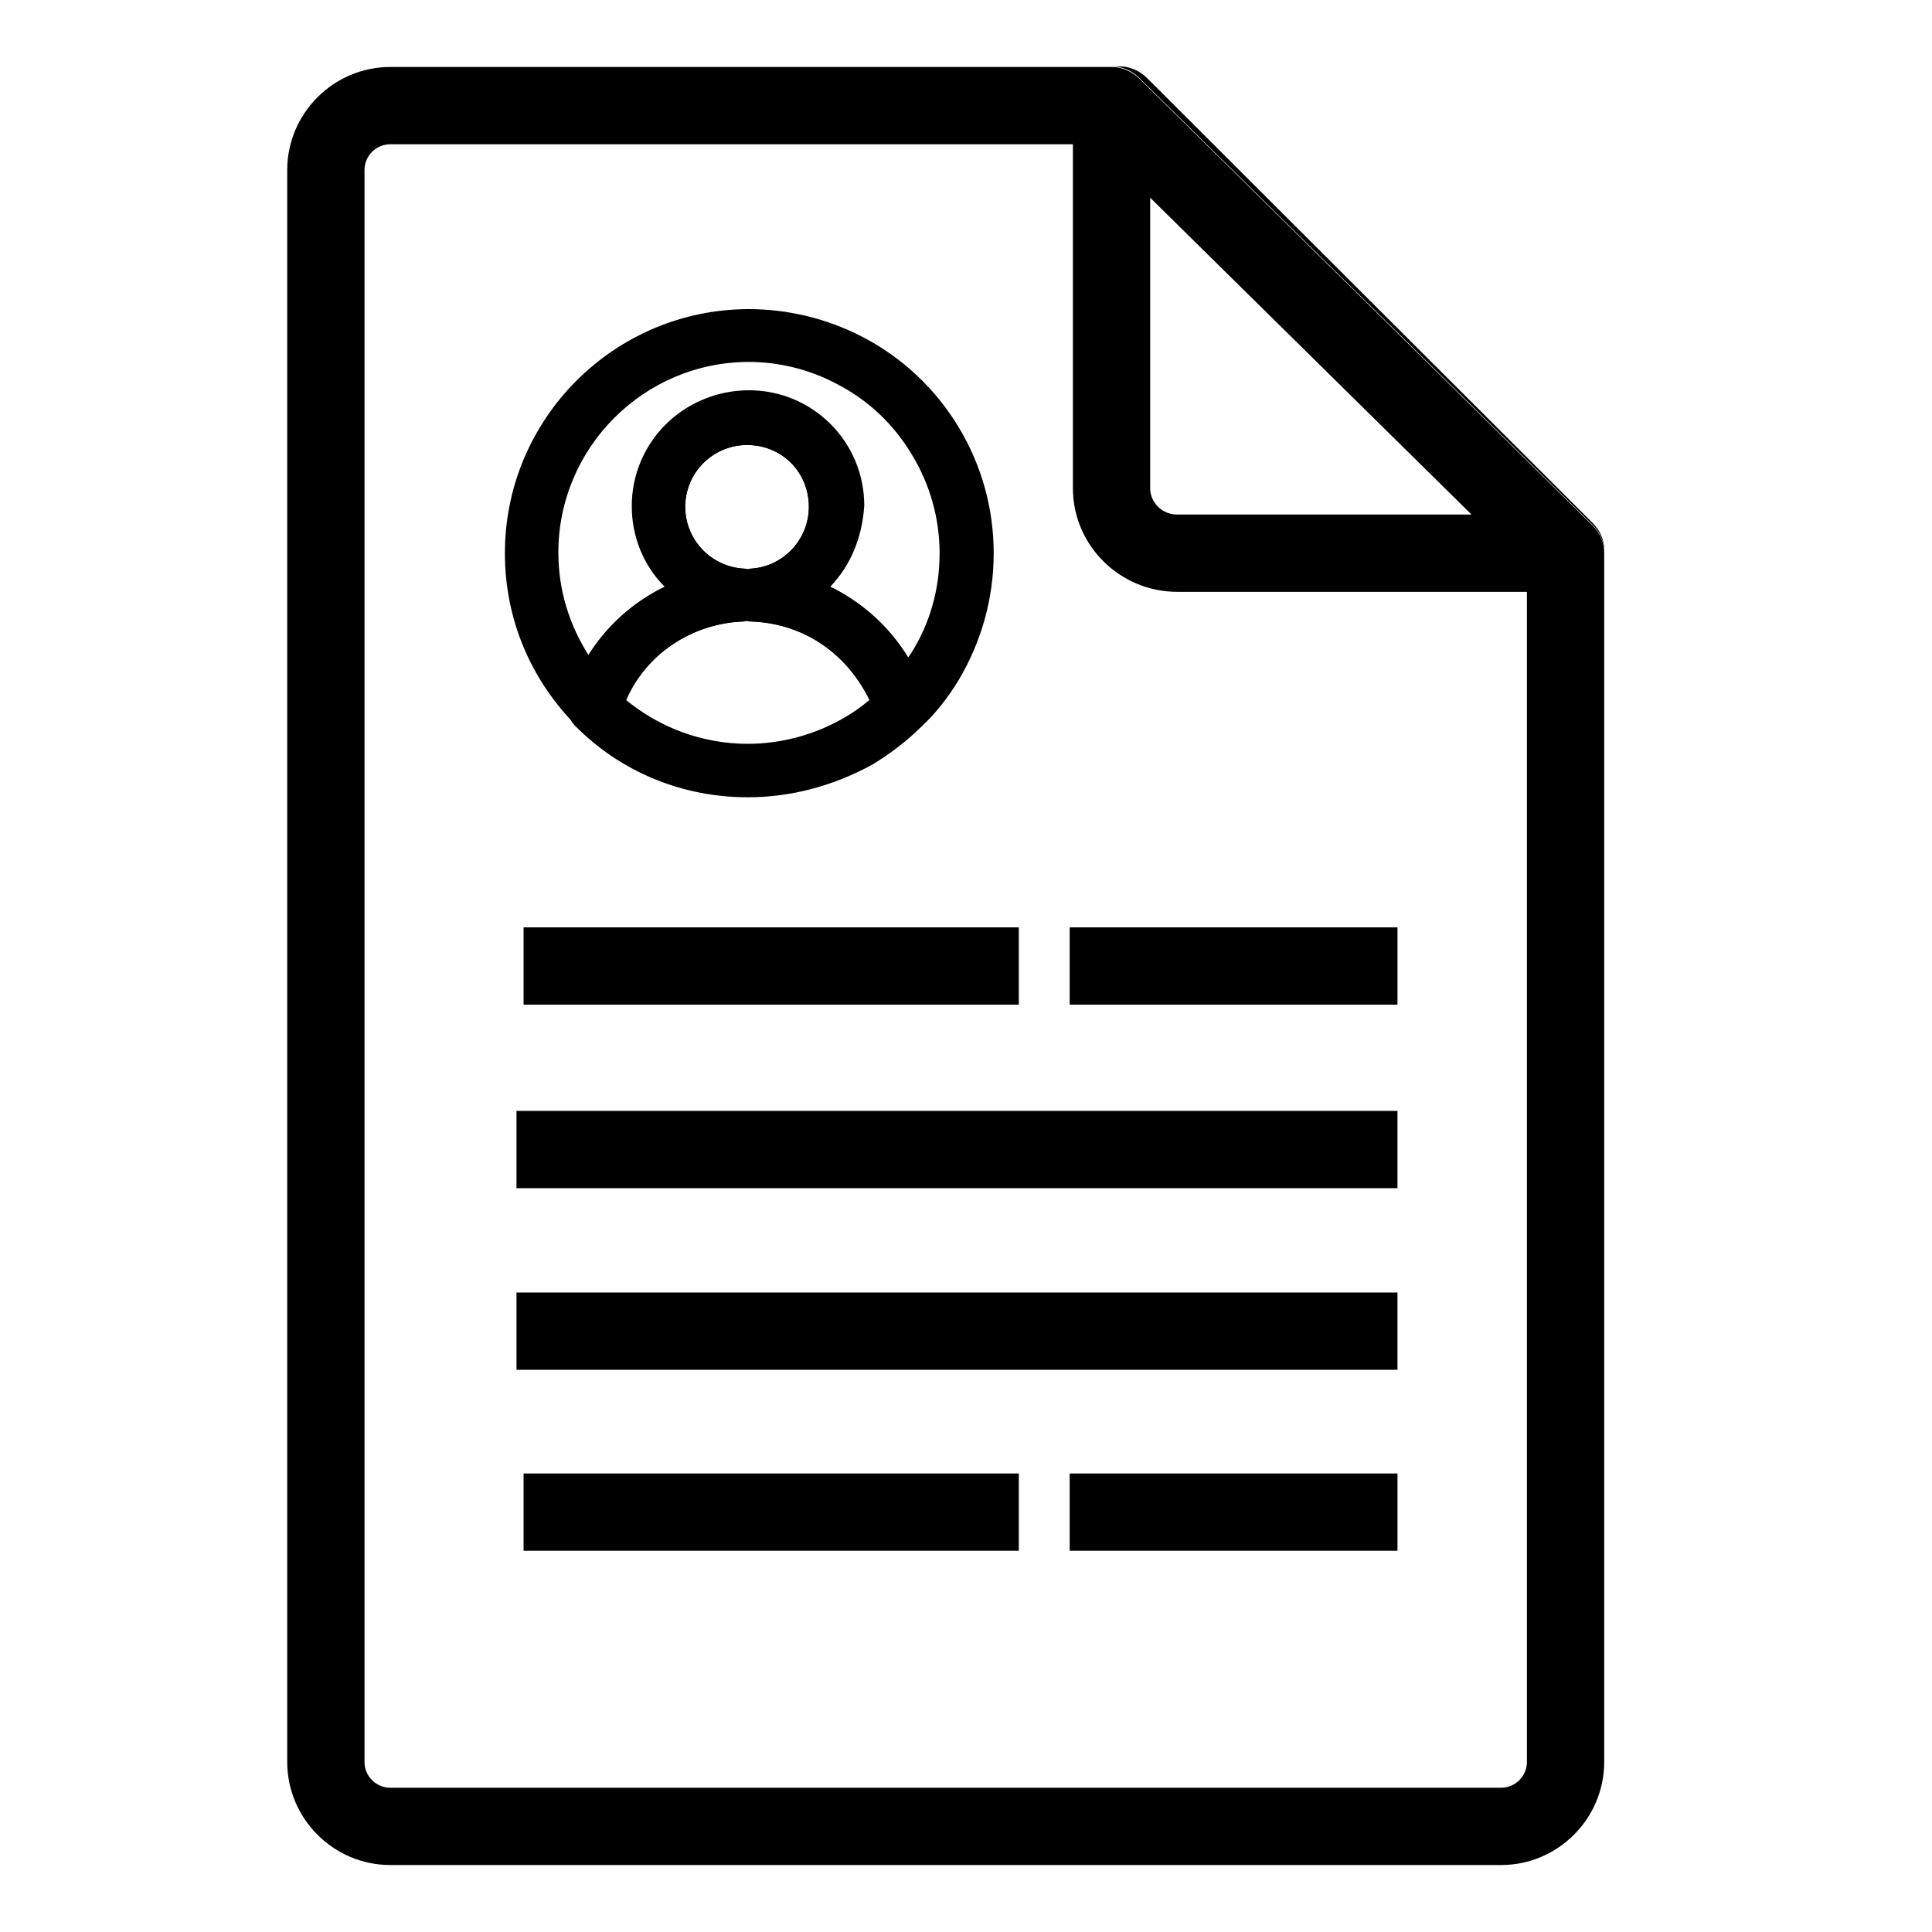 <?xml version="1.0" encoding="utf-8"?>
<!-- Generator: Adobe Illustrator 24.2.1, SVG Export Plug-In . SVG Version: 6.00 Build 0)  -->
<svg version="1.1" id="Ebene_1" xmlns="http://www.w3.org/2000/svg" xmlns:xlink="http://www.w3.org/1999/xlink" x="0px" y="0px"
	 viewBox="0 0 300 300" style="enable-background:new 0 0 300 300;" xml:space="preserve">
<style type="text/css">
	.st0{display:none;}
	.st1{display:inline;opacity:0.5;}
	.st2{fill:#FFFFFF;}
	.st3{display:inline;fill:none;stroke:#000000;stroke-width:12;stroke-linecap:round;stroke-linejoin:round;stroke-miterlimit:10;}
	.st4{display:inline;fill:none;stroke:#000000;stroke-width:12;stroke-linecap:square;stroke-linejoin:round;stroke-miterlimit:10;}
	.st5{display:inline;}
	.st6{fill:none;stroke:#000000;stroke-width:12;stroke-linecap:round;stroke-linejoin:round;stroke-miterlimit:10;}
	.st7{fill:none;stroke:#000000;stroke-width:12;stroke-linecap:square;stroke-linejoin:round;stroke-miterlimit:10;}
	.st8{display:inline;stroke:#000000;stroke-width:2;stroke-miterlimit:10;}
	.st9{display:inline;fill:none;stroke:#000000;stroke-width:8;stroke-linecap:round;stroke-linejoin:round;stroke-miterlimit:10;}
	.st10{stroke:#000000;stroke-width:0.75;stroke-miterlimit:10;}
	.st11{fill-rule:evenodd;clip-rule:evenodd;stroke:#000000;stroke-width:0.75;stroke-miterlimit:10;}
	.st12{display:inline;fill:none;stroke:#000000;stroke-width:12;stroke-miterlimit:10;}
	.st13{display:inline;fill:none;stroke:#000000;stroke-width:8;stroke-miterlimit:10;}
	.st14{display:inline;fill:none;stroke:#000000;stroke-width:10;stroke-linecap:round;stroke-linejoin:round;stroke-miterlimit:10;}
</style>
<g id="Ebene_1_1_" class="st0">
	<g id="Ebene_4" class="st1">
		<path d="M279.2,284.2c-83.1,0-166.2,0-249.1,0l-0.3-0.3c-10.5-3.1-15-9.4-15-20.1c0-44.8,0-89.4,0-134.2
			c0-11.9,7.9-19.6,19.6-19.6c13.9,0,27.8,0,41.7,0c0.9,0,2,0,3.1,0c0-1.4,0-2.3,0-3.4c0-27.8,0-55.3,0-83.1c0-6.8,2.8-9.6,9.6-9.6
			c44.3,0,88.2,0,132.5,0c4.5,0,7.9,1.4,11.1,4.5c15.9,15.9,31.8,31.8,47.4,47.7c2,2,3.4,4.3,5.4,6.5c0,68.6,0,137.3,0,205.9
			C283.8,281.1,281.8,283,279.2,284.2z M146.7,268.3c40.8,0,81.7,0,122.3,0c0-61.8,0-123.7,0-185.5c-1.1,0-2,0-3.1,0
			c-13.3,0-26.9,0-40.3,0c-6.2,0-9.4-3.1-9.4-9.1c0-13.6,0-27.2,0-40.6c0-0.9,0-2,0-2.8c-40.6,0-80.8,0-121.1,0c0,26.7,0,53.3,0,80
			c1.1,0,2,0,2.8,0c9.4,0,19,0,28.4,0c12.8,0,20.4,7.4,20.4,20.4c0,36.3,0,72.9,0,109.2C146.7,249,146.7,258.6,146.7,268.3z
			 M30.4,162.8c0,0.9,0,1.7,0,2.3c0,32.9,0,65.5,0,98.4c0,4.3,0.6,4.8,4.5,4.8c30.4,0,61,0,91.3,0c3.7,0,4.3-0.6,4.3-4.3
			c0-32.9,0-65.8,0-98.7c0-0.9,0-1.7,0-2.6C97.1,162.8,64.2,162.8,30.4,162.8z M30.4,146.9c33.5,0,66.9,0,100.1,0
			c0-5.4,0-10.8,0-16.2c0-4.3-0.6-4.8-4.5-4.8c-29.5,0-59.3,0-88.8,0c-1.4,0-2.6,0-4,0c-1.7,0-2.8,1.1-2.8,2.8
			C30.4,134.7,30.4,140.6,30.4,146.9z M232.1,66.6c8.5,0,16.7,0,24.7,0c-7.9-8.5-15.9-17-23.8-25.5c-0.3,0.3-0.6,0.6-0.9,0.9
			c0,7.7,0,15.3,0,23C232.1,65.2,232.1,65.7,232.1,66.6z"/>
		<path class="st2" d="M279.2,284.2c2.6-1.1,4.5-3.1,5.7-5.7c0,2,0,4,0,5.7C282.9,284.2,281.2,284.2,279.2,284.2z"/>
		<path d="M150.1,61.5c-10.2,0-20.1,0-30.4,0c-5.4,0-9.1-3.1-9.1-7.9s3.7-7.9,8.8-7.9c20.4,0,40.8,0,61.6,0c5.4,0,8.8,3.4,8.8,7.9
			s-3.7,7.9-8.8,7.9C170.9,61.5,160.4,61.5,150.1,61.5z"/>
		<path d="M150.4,77.4c10.2,0,20.4,0,30.6,0c5.4,0,9.1,3.1,9.1,7.9s-3.7,7.9-9.1,7.9c-20.4,0-40.8,0-61.6,0
			c-6.2,0-10.5-5.7-7.9-11.1c1.4-3.4,4.3-4.8,7.7-4.8C129.7,77.4,139.9,77.4,150.4,77.4z"/>
		<path d="M88.6,184c0,4.3-3.7,7.9-7.9,7.9c-4.3,0-7.9-3.7-7.9-8.2c0-4.3,3.7-7.9,7.9-7.7C85.2,176.1,88.6,179.8,88.6,184z"/>
		<path d="M48.9,207.6c4.3,0,7.9,3.4,7.9,7.9c0,4.3-3.7,7.9-7.9,7.9s-7.9-3.7-7.9-7.9C41.2,211.3,44.6,207.6,48.9,207.6z"/>
		<path d="M112.4,252.7c-4.3,0-7.9-3.7-7.9-7.9s3.7-7.9,7.9-7.9c4.3,0,7.9,3.7,7.7,7.9C120.1,249,116.7,252.7,112.4,252.7z"/>
		<path d="M48.9,176.1c4.3,0,7.9,3.4,7.9,7.9c0,4.3-3.7,7.9-7.9,7.9S41,188.2,41,184C41.2,179.5,44.6,176.1,48.9,176.1z"/>
		<path d="M112.4,176.1c4.3,0,7.9,3.7,7.9,7.9c0,4.5-3.7,7.9-8.2,7.9c-4.3,0-7.7-3.7-7.7-7.9C104.5,179.5,108.2,176.1,112.4,176.1z"
			/>
		<path d="M88.6,215.5c0,4.5-3.7,7.9-8.2,7.9c-4.3,0-7.7-3.7-7.7-7.9s3.7-7.9,7.9-7.7C85.2,207.9,88.6,211.3,88.6,215.5z"/>
		<path d="M120.4,215.5c0,4.3-3.7,7.9-7.9,7.9c-4.3,0-7.9-3.7-7.9-7.9s3.7-7.9,7.9-7.7C116.7,207.9,120.4,211.3,120.4,215.5z"/>
		<path d="M48.9,236.8c4.3,0,7.9,3.4,7.9,7.9c0,4.3-3.7,7.9-7.9,7.9s-7.9-3.7-7.9-7.9C41.2,240.2,44.6,236.8,48.9,236.8z"/>
		<path d="M88.6,244.7c0,4.3-3.7,7.7-7.9,7.7c-4.3,0-7.9-4-7.7-8.2s4-7.7,8.2-7.7C85.2,236.8,88.6,240.5,88.6,244.7z"/>
		<path class="st2" d="M204.6,140.1c0,7.9,0,15,0,22.7c-4-2-6.8-4.5-6.8-9.1C197.5,148,199.5,143.8,204.6,140.1z"/>
		<g>
			<path d="M221.6,151.7c-7.7,0-13.9,1.7-19.3,5.4c-3.1,2.3-6,5.4-8.2,9.4c-2.6,4.3-4,7.9-4.5,11.6h46.2l-1.7,9.1h-45.4
				c0,0.9,0,2,0,2.8c0,3.4,0,5.7,0,6.2h43.7l-2,9.1h-40.3c2,10.5,6.5,17.9,13.6,22.1c5.1,3.1,10.8,4.8,17,4.8c8.5,0,15-2.3,19.9-6.5
				v13.9c-5.7,2.6-11.9,4-18.7,4c-20.4,0-34.3-8.5-41.4-25.5c-1.4-3.4-2.8-7.7-3.7-12.5h-10.5l2-9.1h6.8c0-2-0.3-4-0.3-6.2
				c0-0.9,0-1.7,0-2.8H166l2-9.1h7.9c2.8-14.8,10.2-25.2,21.8-31.8c7.4-4,15.3-6,24.1-6c8.5,0,15.6,1.7,21.3,5.4l-2.8,12.8
				C235,154,228.7,151.7,221.6,151.7z"/>
		</g>
	</g>
</g>
<g id="Abrechnung" class="st0">
	<path class="st3" d="M246.2,85.5v188.1c0,5.5-4.5,10-10,10H63.8c-5.5,0-10-4.5-10-10V26.4c0-5.5,4.5-10,10-10h113.3L246.2,85.5z"/>
	<path class="st3" d="M175.7,75.8V16.4l70.5,69.5h-60.3C180.3,85.9,175.7,81.4,175.7,75.8z"/>
	<line class="st4" x1="211" y1="178.5" x2="86.2" y2="178.5"/>
	<line class="st4" x1="211" y1="150" x2="172.1" y2="150"/>
	<line class="st4" x1="152.2" y1="150" x2="87.3" y2="150"/>
	<line class="st4" x1="211" y1="234.8" x2="172.1" y2="234.8"/>
	<line class="st4" x1="152.2" y1="234.8" x2="87.3" y2="234.8"/>
	<line class="st4" x1="211" y1="206.7" x2="86.2" y2="206.7"/>
	<g class="st5">
		<path d="M126.4,105.4l8.9,8.3c-2.9,3.5-6.4,6.2-10.7,8c-4.2,1.8-9,2.8-14.2,2.8c-5,0-9.7-0.9-13.9-2.7c-4.3-1.8-7.9-4.3-10.9-7.6
			c-3-3.3-5.2-7.1-6.5-11.4h-9.8v-7.2h8.5c-0.1-0.5-0.1-1.3-0.1-2.3s0-1.8,0.1-2.3h-8.5v-7.2h9.8c1.3-4.3,3.5-8.1,6.5-11.4
			s6.6-5.8,10.9-7.6c4.3-1.8,8.9-2.7,13.9-2.7c5.2,0,10,0.9,14.2,2.8c4.2,1.8,7.8,4.5,10.7,7.9l-8.9,8.3c-4.2-4.7-9.3-7.1-15.3-7.1
			c-3.8,0-7.2,0.9-10.2,2.6s-5.3,4.1-6.9,7.2h21.8V91h-24c-0.1,0.5-0.1,1.3-0.1,2.3s0,1.8,0.1,2.3h24v7.2H94
			c1.6,3.1,3.9,5.4,6.9,7.2c3,1.7,6.4,2.6,10.2,2.6C117.2,112.6,122.2,110.2,126.4,105.4z"/>
	</g>
</g>
<g id="Suche" class="st0">
	<g class="st5">
		<path class="st6" d="M243.1,85.5v110l-19.2-18.2l-26.1-24.7c-2.7,4.4-5.9,8.5-9.6,12.1c-3.9,3.8-8.2,7.2-12.9,9.9l67.9,64.2v34.7
			c0,5.5-4.5,10-10,10H60.6c-5.5,0-10-4.5-10-10V26.4c0-5.5,4.5-10,10-10h113.3L243.1,85.5z"/>
		<path class="st6" d="M172.6,75.8V16.4l70.5,69.5h-60.3C177.2,85.9,172.6,81.4,172.6,75.8z"/>
		<line class="st7" x1="207.8" y1="211.5" x2="83" y2="211.5"/>
		<line class="st7" x1="207.8" y1="255.8" x2="169" y2="255.8"/>
		<line class="st7" x1="149" y1="255.8" x2="84.1" y2="255.8"/>
		<line class="st7" x1="207.8" y1="233.7" x2="83" y2="233.7"/>
		<g>
			<path class="st7" d="M207.3,119c0,12.4-3.5,23.9-9.5,33.7c-2.7,4.4-5.9,8.5-9.6,12.1c-0.7-2.4-1.6-4.6-2.7-6.8
				c-2.3-4.7-5.4-9-9.1-12.7c-8.3-8.3-19.7-13.6-32.2-13.9c13.8-0.7,24.8-12.2,24.8-26.1c0-14.4-11.7-26.1-26.2-26.1
				c-14.4,0-26.1,11.7-26.1,26.1c0,14,11,25.4,24.8,26.1c-20.7,0.6-38,14.4-44,33.2C85.7,153,78.4,136.8,78.4,119
				c0-35.6,28.8-64.4,64.4-64.4c10.7,0,20.9,2.6,29.7,7.3c10.5,5.5,19.4,13.8,25.5,24C203.9,95.5,207.3,106.9,207.3,119z"/>
			<path class="st7" d="M188.1,164.8c-3.9,3.8-8.2,7.2-12.9,9.9c-9.5,5.5-20.6,8.7-32.4,8.7c-17.8,0-33.8-7.2-45.5-18.8
				c5.9-18.9,23.3-32.6,44-33.2c-13.8-0.7-24.8-12.2-24.8-26.1c0-14.4,11.7-26.1,26.1-26.1c14.5,0,26.2,11.7,26.2,26.1
				c0,14-11,25.4-24.8,26.1c12.6,0.3,23.9,5.6,32.2,13.9c3.7,3.7,6.8,7.9,9.1,12.7C186.5,160.2,187.4,162.5,188.1,164.8z"/>
			<path class="st7" d="M275.1,247.5c-3.1,3.3-7.3,4.9-11.5,4.9c-3.9,0-7.8-1.4-10.8-4.3l-9.7-9.2l-67.9-64.2
				c4.7-2.8,9.1-6.1,12.9-9.9c3.7-3.6,6.9-7.7,9.6-12.1l26.1,24.7l19.2,18.2l31.4,29.7C280.8,231.2,281,241.1,275.1,247.5z"/>
			<line class="st7" x1="223.9" y1="177.4" x2="203" y2="198.3"/>
		</g>
	</g>
</g>
<g id="An-Abmeldung">
	<g>
		<path d="M247.3,81.2l-69.2-69.1c-1.1-1.1-2.7-1.8-4.2-1.8h-1.3c1.5,0,3.1,0.6,4.2,1.7l70.5,69.5c1.2,1.2,1.8,2.7,1.8,4.3v-0.4
			C249.1,83.9,248.5,82.4,247.3,81.2z"/>
	</g>
	<g>
		<path d="M247.3,81.6l-70.5-69.5c-1.2-1.1-2.7-1.7-4.2-1.7h-112c-8.8,0-16,7.2-16,16v247.2c0,8.8,7.2,16,16,16h172.5
			c8.8,0,16-7.2,16-16V85.9C249.1,84.3,248.5,82.8,247.3,81.6z M228.5,79.9h-45.7c-2.3,0-4.2-1.8-4.2-4.1V30.7L228.5,79.9z
			 M237.1,273.6c0,2.2-1.8,4-4,4H60.6c-2.2,0-4-1.8-4-4V26.4c0-2.2,1.8-4,4-4h106v53.4c0,8.9,7.3,16.1,16.2,16.1h54.3V273.6z"/>
	</g>
	<g>
		<g>
			<path d="M139.9,113c-0.3,0-0.5,0-0.8-0.1c-1.1-0.3-1.9-1.1-2.2-2.1c-0.3-1.1-0.8-2.1-1.3-3.1c-1.1-2.1-2.5-4.1-4.2-5.8
				c-4-4-9.2-6.2-14.8-6.4c-0.2,0-0.4,0-0.6-0.1c-0.2,0-0.4,0.1-0.6,0.1c-9.3,0.3-17.4,6.4-20.1,15.2c-0.3,1-1.2,1.8-2.2,2.1
				c-1.1,0.3-2.2-0.1-3-0.8c-7-7-10.9-16.3-10.9-26.1c0-20.4,16.6-36.9,36.9-36.9c5.9,0,11.8,1.4,17.1,4.2c6,3.1,11.1,7.9,14.6,13.7
				c3.4,5.7,5.3,12.3,5.3,19c0,6.8-1.9,13.5-5.4,19.3c-1.5,2.5-3.4,4.9-5.5,6.9C141.5,112.7,140.7,113,139.9,113z M127.1,91.4
				c3.3,1.4,6.3,3.4,8.9,6c1.9,1.9,3.6,4.2,4.9,6.6c0.5-0.7,1-1.4,1.4-2.1c3-4.8,4.5-10.3,4.5-16c0-5.6-1.5-11-4.4-15.8
				c-2.9-4.9-7.1-8.8-12.1-11.4c-4.3-2.3-9.2-3.5-14.1-3.5c-16.9,0-30.6,13.7-30.6,30.6c0,6.6,2.1,12.8,5.9,18
				c3-5.6,7.9-10,13.7-12.5c-3.6-3.1-5.9-7.7-5.9-12.8c0-9.3,7.6-16.9,16.9-16.9s16.9,7.6,16.9,16.9
				C132.9,83.8,130.7,88.3,127.1,91.4z M116,68.1c-5.8,0-10.6,4.7-10.6,10.6c0,5.6,4.4,10.3,10,10.6c0.2,0,0.4,0,0.6,0.1
				c0.2,0,0.4-0.1,0.6-0.1c5.6-0.3,10-4.9,10-10.6C126.6,72.8,121.9,68.1,116,68.1z"/>
			<path d="M139.9,114c-0.3,0-0.7,0-1.1-0.2c-1.4-0.4-2.4-1.4-2.8-2.8c-0.3-1-0.7-2-1.2-2.9c-1.1-2.1-2.5-4-4-5.5
				c-3.8-3.8-8.7-5.9-14.1-6.1c-0.2,0-0.4,0-0.7-0.1c-0.2,0-0.3,0.1-0.5,0.1c-8.9,0.3-16.6,6.1-19.1,14.5c-0.4,1.3-1.5,2.4-2.9,2.8
				c-1.3,0.4-2.8,0-3.9-1c-7.3-7.3-11.2-16.8-11.2-26.9c0-20.9,17-37.9,37.9-37.9c6.1,0,12.2,1.5,17.6,4.3c6.2,3.2,11.4,8.1,15,14.1
				c3.6,6,5.4,12.7,5.4,19.5c0,7-1.9,13.8-5.5,19.8c-1.6,2.6-3.5,5.1-5.7,7.1C142,113.6,141,114,139.9,114z M116.6,94.5
				c6,0.2,11.3,2.5,15.5,6.7c1.7,1.7,3.2,3.7,4.4,6c0.5,1,1.1,2.1,1.4,3.3c0.2,0.7,0.8,1.2,1.5,1.4c0.2,0.1,0.3,0.1,0.5,0.1
				c0.6,0,1.1-0.2,1.6-0.7c2-1.9,3.8-4.2,5.3-6.7c3.4-5.7,5.3-12.2,5.3-18.8c0-6.4-1.8-12.8-5.2-18.5c-3.4-5.7-8.3-10.3-14.2-13.3
				c-5.1-2.7-10.8-4.1-16.6-4.1c-19.8,0-35.9,16.1-35.9,35.9c0,9.5,3.8,18.6,10.6,25.4c0.3,0.2,1.1,0.8,2,0.5
				c0.7-0.2,1.3-0.8,1.5-1.4c2.8-9.2,11.3-15.6,21-15.9c0.2-0.1,0.4-0.1,0.6-0.1h0.2l0.2,0.1C116.5,94.5,116.5,94.5,116.6,94.5z
				 M140.8,105.9l-0.8-1.4c-1.3-2.3-2.9-4.5-4.7-6.4c-2.5-2.5-5.4-4.4-8.6-5.8l-1.5-0.6l1.2-1c3.5-3,5.5-7.3,5.7-12.2
				c0-8.7-7.1-15.9-15.9-15.9c-8.8,0-15.9,7.1-15.9,15.9c0,4.6,2,9,5.6,12l1.2,1l-1.5,0.6c-5.7,2.4-10.4,6.7-13.2,12.1l-0.8,1.4
				l-0.9-1.3c-4-5.5-6.1-11.9-6.1-18.6c0-17.4,14.2-31.6,31.6-31.6c5.1,0,10.1,1.3,14.6,3.6c5.2,2.7,9.5,6.8,12.5,11.8
				c3,4.9,4.5,10.6,4.5,16.3c0,5.9-1.6,11.7-4.7,16.5c-0.4,0.7-0.9,1.4-1.4,2.1L140.8,105.9z M128.9,91.1c2.9,1.4,5.5,3.3,7.8,5.6
				c1.6,1.6,3.1,3.5,4.3,5.4c0.2-0.2,0.3-0.5,0.5-0.7c2.9-4.6,4.4-9.9,4.4-15.5c0-5.4-1.5-10.7-4.3-15.3c-2.8-4.7-6.8-8.5-11.7-11
				c-4.1-2.2-8.9-3.4-13.6-3.4c-16.3,0-29.6,13.3-29.6,29.6c0,5.8,1.7,11.3,4.8,16.1c2.9-4.7,7-8.5,12-10.9
				c-3.3-3.3-5.1-7.8-5.1-12.5c0-9.9,8-17.9,17.9-17.9s17.9,8,17.9,17.9C133.9,83.4,132.1,87.8,128.9,91.1z M116,90.4h-0.2l-0.2-0.1
				c0,0-0.1,0-0.2,0c-6.2-0.3-11-5.4-11-11.6c0-6.4,5.2-11.6,11.6-11.6c6.5,0,11.6,5.1,11.6,11.6c0,6.2-4.8,11.3-10.9,11.6l-0.1,0
				C116.4,90.4,116.2,90.4,116,90.4z M115.5,88.3c0.1,0,0.4,0,0.6,0.1c0.2,0,0.3-0.1,0.5-0.1c5-0.3,9-4.5,9-9.6
				c0-5.4-4.2-9.6-9.6-9.6c-5.3,0-9.6,4.3-9.6,9.6C106.4,83.8,110.4,88,115.5,88.3C115.5,88.3,115.5,88.3,115.5,88.3z"/>
		</g>
	</g>
	<g>
		<g>
			<path d="M116.1,122.8c-9.8,0-19.1-3.8-26.1-10.8c-0.8-0.8-1.1-2.1-0.8-3.2c2.5-8,8.4-14.2,15.8-17.4c-3.6-3.1-5.9-7.7-5.9-12.8
				c0-9.3,7.6-16.9,16.9-16.9s16.9,7.6,16.9,16.9c0,5.1-2.3,9.7-5.8,12.8c3.3,1.4,6.3,3.4,8.9,6c2.2,2.2,4,4.7,5.4,7.5
				c0.6,1.3,1.2,2.6,1.6,4c0.4,1.1,0,2.3-0.8,3.2c-2.2,2.2-4.7,4.1-7.4,5.7C129.1,121.1,122.7,122.8,116.1,122.8z M95.9,108.9
				c5.6,4.9,12.7,7.6,20.2,7.6c5.4,0,10.7-1.4,15.4-4.1c1.7-1,3.2-2.1,4.7-3.4c-0.2-0.4-0.4-0.9-0.6-1.3c-1.1-2.1-2.5-4.1-4.2-5.8
				c-4-4-9.2-6.2-14.8-6.4c-0.2,0-0.4,0-0.6-0.1c-0.2,0-0.4,0.1-0.6,0.1C106.8,95.8,99.2,101.1,95.9,108.9z M116,68.1
				c-5.8,0-10.6,4.7-10.6,10.6c0,5.6,4.4,10.3,10,10.6c0.2,0,0.4,0,0.6,0.1c0.2,0,0.4-0.1,0.6-0.1c5.6-0.3,10-4.9,10-10.6
				C126.6,72.8,121.9,68.1,116,68.1z"/>
			<path d="M116.1,123.8c-10.1,0-19.7-3.9-26.8-11.1c-1-1-1.5-2.7-1.1-4.2c2.4-7.6,7.8-13.9,15-17.4c-3.3-3.3-5.1-7.8-5.1-12.5
				c0-9.9,8-17.9,17.9-17.9s17.9,8,17.9,17.9c0,4.7-1.8,9.1-5,12.5c2.9,1.4,5.6,3.3,7.9,5.6c2.3,2.3,4.1,4.9,5.6,7.8
				c0.6,1.3,1.2,2.7,1.7,4.2c0.5,1.3,0.1,2.9-1,4.1c-2.2,2.2-4.8,4.2-7.6,5.9C129.5,122,122.9,123.8,116.1,123.8z M116,62.7
				c-8.8,0-15.9,7.1-15.9,15.9c0,4.6,2,9,5.6,12l1.2,1l-1.5,0.6c-7.3,3.2-12.9,9.3-15.2,16.8c-0.2,0.7,0,1.7,0.6,2.2
				c6.8,6.8,15.8,10.5,25.4,10.5c6.4,0,12.7-1.7,18.2-4.9c2.7-1.6,5.1-3.5,7.2-5.5c0.6-0.7,0.8-1.5,0.6-2.2c-0.4-1.4-1-2.6-1.6-3.9
				c-1.3-2.7-3.1-5.1-5.2-7.2c-2.5-2.5-5.4-4.4-8.6-5.8l-1.5-0.6l1.2-1.1c3.5-3.1,5.5-7.5,5.5-12.1C131.9,69.8,124.8,62.7,116,62.7z
				 M116.1,117.5c-7.7,0-15.1-2.8-20.9-7.8l-0.5-0.5l0.3-0.7c3.5-8.2,11.5-13.7,20.4-14c0.2-0.1,0.4-0.1,0.6-0.1h0.2l0.2,0.1
				c0,0,0.1,0,0.2,0c6,0.2,11.3,2.5,15.5,6.7c1.7,1.7,3.2,3.7,4.4,6c0.1,0.2,0.2,0.5,0.3,0.7c0.1,0.2,0.2,0.4,0.3,0.6l0.3,0.7
				l-0.6,0.5c-1.6,1.4-3.1,2.5-4.8,3.5C127.2,116,121.7,117.5,116.1,117.5z M97.1,108.6c5.3,4.4,12,6.9,19,6.9
				c5.2,0,10.4-1.4,14.9-4c1.4-0.8,2.7-1.7,4-2.8c-0.1-0.2-0.2-0.4-0.3-0.6c-1.1-2.1-2.5-4-4-5.5c-3.8-3.8-8.7-5.9-14.1-6.1
				c-0.2,0-0.4,0-0.7-0.1c-0.2,0-0.3,0.1-0.5,0.1C107.5,96.8,100.4,101.5,97.1,108.6z M116,90.4h-0.2l-0.2-0.1c0,0-0.1,0-0.2,0
				c-6.2-0.3-11-5.4-11-11.6c0-6.4,5.2-11.6,11.6-11.6c6.5,0,11.6,5.1,11.6,11.6c0,6.2-4.8,11.3-10.9,11.6l-0.1,0
				C116.4,90.4,116.2,90.4,116,90.4z M115.5,88.3c0.1,0,0.4,0,0.6,0.1c0.2,0,0.3-0.1,0.5-0.1c5-0.3,9-4.5,9-9.6
				c0-5.4-4.2-9.6-9.6-9.6c-5.3,0-9.6,4.3-9.6,9.6C106.4,83.8,110.4,88,115.5,88.3C115.5,88.3,115.5,88.3,115.5,88.3z"/>
		</g>
	</g>
	<g>
		<rect x="80.2" y="172.5" width="136.8" height="12"/>
	</g>
	<g>
		<rect x="166.1" y="144" width="50.9" height="12"/>
	</g>
	<g>
		<rect x="81.3" y="144" width="76.9" height="12"/>
	</g>
	<g>
		<rect x="166.1" y="228.8" width="50.9" height="12"/>
	</g>
	<g>
		<rect x="81.3" y="228.8" width="76.9" height="12"/>
	</g>
	<g>
		<rect x="80.2" y="200.7" width="136.8" height="12"/>
	</g>
</g>
<g id="Dokument" class="st0">
	<path class="st3" d="M246.2,85.5v188.1c0,5.5-4.5,10-10,10H63.8c-5.5,0-10-4.5-10-10V26.4c0-5.5,4.5-10,10-10h113.3L246.2,85.5z"/>
	<path class="st3" d="M175.7,75.8V16.4l70.5,69.5h-60.3C180.3,85.9,175.7,81.4,175.7,75.8z"/>
	<line class="st4" x1="211" y1="178.5" x2="86.2" y2="178.5"/>
	<line class="st4" x1="211" y1="150" x2="172.1" y2="150"/>
	<line class="st4" x1="152.2" y1="150" x2="87.3" y2="150"/>
	<line class="st4" x1="211" y1="234.8" x2="172.1" y2="234.8"/>
	<line class="st4" x1="152.2" y1="234.8" x2="87.3" y2="234.8"/>
	<line class="st4" x1="211" y1="206.7" x2="86.2" y2="206.7"/>
</g>
<g id="Taschenrechner" class="st0">
	<g class="st5">
		<path d="M286,81.3l-69.2-69.1c-1.1-1.1-2.6-1.8-4.2-1.8h-1.3c-0.8,0-1.6,0.2-2.3,0.5c-2.2,0.9-3.7,3.1-3.7,5.5v6h4.9L275.7,88
			v185.6c0,2.2-1.8,4-4,4H147.4v0.7c0,3.3-2.7,6-6,6h-54c2.9,3.3,7.2,5.3,11.9,5.3h172.4c8.8,0,16-7.2,16-16V85.5
			C287.7,83.9,287.1,82.4,286,81.3z M83.3,176.6v13.9c2.8-1,4.9-3.8,4.9-6.9C88.1,180.4,86.1,177.6,83.3,176.6z M83.3,208.6v13.9
			c2.8-1,4.9-3.8,4.9-7S86.1,209.6,83.3,208.6z M83.3,237.8v13.9c2.8-1,4.9-3.8,4.9-7S86.1,238.8,83.3,237.8z"/>
	</g>
	<g class="st5">
		<path d="M285.9,81.6l-70.5-69.5c-1.1-1.1-2.7-1.7-4.2-1.7c-0.8,0-1.6,0.2-2.3,0.5c-2.2,0.9-3.7,3.1-3.7,5.5v59.5
			c0,8.8,7.3,16.1,16.2,16.1h60.3c2.4,0,4.6-1.5,5.5-3.7c0.3-0.7,0.5-1.5,0.5-2.3C287.7,84.3,287.1,82.8,285.9,81.6z M221.4,79.9
			c-2.3,0-4.2-1.8-4.2-4.1V30.7l49.9,49.2H221.4z"/>
	</g>
	<rect x="147.4" y="172.5" class="st5" width="105.1" height="12"/>
	<g class="st5">
		<rect x="201.6" y="144" width="50.8" height="12"/>
	</g>
	<g class="st5">
		<path d="M185.5,91.3h-69.1c-3.3,0-6-2.7-6-6s2.7-6,6-6h69.1c3.3,0,6,2.7,6,6S188.8,91.3,185.5,91.3z"/>
	</g>
	<g class="st5">
		<path d="M185.5,59.5h-69.1c-3.3,0-6-2.7-6-6s2.7-6,6-6h69.1c3.3,0,6,2.7,6,6S188.8,59.5,185.5,59.5z"/>
	</g>
	<path class="st5" d="M193.7,144v12h-46.3c0-0.2,0-0.3,0-0.5V144H193.7z"/>
	<g class="st5">
		<rect x="201.6" y="228.8" width="50.8" height="12"/>
	</g>
	<rect x="147.4" y="228.8" class="st5" width="46.3" height="12"/>
	<rect x="147.4" y="200.7" class="st5" width="105.1" height="12"/>
	<path class="st5" d="M147.4,156L147.4,156v-0.5C147.4,155.7,147.4,155.8,147.4,156z"/>
	<path class="st5" d="M99.3,10.4c-8.8,0-16,7.2-16,16v82.4h-61c-3.3,0-6,2.7-6,6v163.6c0,3.3,2.7,6,6,6h119.1c3.3,0,6-2.7,6-6V156
		l0,0c0-0.2,0-0.3,0-0.5v-40.7c0-3.3-2.7-6-6-6H95.3V26.4c0-2.2,1.8-4,4-4h105.9v-6c0-2.4,1.5-4.6,3.7-5.5c0.8-0.3,1.5-0.5,2.3-0.5
		H99.3z M135.4,272.3H28.3V161.5h107.1V272.3z M135.4,120.8v28.7H28.3v-28.7H135.4z"/>
	<g class="st5">
		<g>
			<path d="M88.1,183.6c0,3.2-2,5.9-4.9,6.9c-0.8,0.3-1.7,0.5-2.6,0.5c-4.1,0-7.4-3.3-7.4-7.4c0-4.1,3.3-7.4,7.4-7.4
				c0.9,0,1.8,0.2,2.6,0.5C86.1,177.6,88.1,180.4,88.1,183.6z"/>
		</g>
		<g>
			<g>
				<ellipse cx="49" cy="183.5" rx="7.4" ry="7.4"/>
			</g>
			<g>
				<path d="M119.9,183.6c0,0.3,0,0.6-0.1,1c-0.5,3.6-3.6,6.4-7.3,6.4c-4.1,0-7.4-3.3-7.4-7.4c0-4.1,3.3-7.4,7.4-7.4
					c1.2,0,2.2,0.3,3.2,0.7C118.2,178.1,119.9,180.6,119.9,183.6z"/>
			</g>
		</g>
	</g>
	<g class="st5">
		<g>
			<path d="M88.1,215.5c0,3.2-2,5.9-4.9,7c-0.8,0.3-1.7,0.5-2.6,0.5c-4.1,0-7.4-3.3-7.4-7.4c0-4.1,3.3-7.4,7.4-7.4
				c0.9,0,1.8,0.2,2.6,0.5C86.1,209.6,88.1,212.3,88.1,215.5z"/>
		</g>
		<g>
			<g>
				<ellipse cx="49" cy="215.5" rx="7.4" ry="7.4"/>
			</g>
			<g>
				<path d="M119.9,215.5c0,4.1-3.3,7.4-7.4,7.4s-7.4-3.3-7.4-7.4c0-4.1,3.3-7.4,7.4-7.4c1.2,0,2.2,0.3,3.2,0.7
					c1.7,0.8,3,2.2,3.7,3.9C119.7,213.6,119.9,214.5,119.9,215.5z"/>
			</g>
		</g>
	</g>
	<g class="st5">
		<g>
			<path d="M88.1,244.7c0,3.2-2,5.9-4.9,7c-0.8,0.3-1.7,0.5-2.6,0.5c-4.1,0-7.4-3.3-7.4-7.4c0-4.1,3.3-7.4,7.4-7.4
				c0.9,0,1.8,0.2,2.6,0.5C86.1,238.8,88.1,241.5,88.1,244.7z"/>
		</g>
		<g>
			<g>
				<ellipse cx="48.9" cy="244.7" rx="7.4" ry="7.4"/>
			</g>
			<g>
				<path d="M119.9,244.7c0,4.1-3.3,7.4-7.4,7.4s-7.4-3.3-7.4-7.4c0-4.1,3.3-7.4,7.4-7.4c1.6,0,3.1,0.5,4.3,1.4
					c0.8,0.6,1.5,1.3,2,2.1C119.5,242,119.9,243.3,119.9,244.7z"/>
			</g>
		</g>
	</g>
</g>
<g id="bearbeiten_x23_" class="st0">
	<g class="st5">
		<path d="M250.5,81.3l-69.2-69.1c-1.1-1.1-2.7-1.8-4.2-1.8H63.8c-8.8,0-16,7.2-16,16v247.3c0,8.8,7.2,16,16,16h172.4
			c5.2,0,9.8-2.5,12.8-6.4h-18.2c-1.8,0-3.3-1.5-3.3-3.3v-2.3H63.8c-2.2,0-4-1.8-4-4V26.4c0-2.2,1.8-4,4-4h110.8l1.1,1.2L238.1,86
			l2.1,2.1v101.5h10.7c0.5,0,0.9,0.1,1.3,0.3V85.5C252.2,83.9,251.6,82.4,250.5,81.3z"/>
	</g>
	<path class="st3" d="M175.7,75.8V16.4l70.5,69.5h-60.3C180.3,85.9,175.7,81.4,175.7,75.8z"/>
	<line class="st4" x1="211" y1="157.5" x2="86.2" y2="157.5"/>
	<line class="st4" x1="211" y1="129" x2="172.1" y2="129"/>
	<line class="st4" x1="152.2" y1="129" x2="87.3" y2="129"/>
	<line class="st4" x1="199.8" y1="213.8" x2="172.1" y2="213.8"/>
	<line class="st4" x1="152.2" y1="213.8" x2="87.3" y2="213.8"/>
	<line class="st4" x1="211" y1="185.7" x2="86.2" y2="185.7"/>
	<path class="st8" d="M284.4,222.9h-5.7c-0.5-1.3-1-2.6-1.6-3.9l4-4c1.3-1.3,1.3-3.4,0-4.7l-14.2-14.2c-1.3-1.3-3.4-1.3-4.7,0l-4,4
		c-1.3-0.6-2.6-1.1-3.9-1.6v-5.7c0-1.4-0.8-2.5-2-3.1c-0.4-0.2-0.9-0.3-1.3-0.3h-20.1c-1.9,0-3.4,1.5-3.4,3.4v5.7
		c-1.3,0.5-2.6,1-3.9,1.6l-4-4c-1.3-1.3-3.4-1.3-4.7,0l-14.2,14.2c-1,1-1.2,2.3-0.8,3.5c0.2,0.4,0.4,0.9,0.8,1.2l4,4
		c-0.6,1.3-1.2,2.6-1.6,3.9h-5.7c-1.8,0-3.3,1.5-3.3,3.4v20.1c0,1.9,1.5,3.3,3.3,3.3h5.7c0.5,1.3,1,2.6,1.6,3.9l-4,4
		c-1.3,1.3-1.3,3.4,0,4.7l14.2,14.2c0.7,0.7,1.5,1,2.4,1s1.7-0.3,2.4-1l4-4c1.3,0.6,2.6,1.1,3.9,1.6v5.7c0,1.8,1.5,3.3,3.3,3.3H251
		c1.9,0,3.4-1.5,3.4-3.3v-5.7c1.3-0.5,2.6-1,3.9-1.6l4,4c1.3,1.3,3.4,1.3,4.7,0l14.2-14.2c1.3-1.3,1.3-3.4,0-4.7l-4.1-4.1
		c0.6-1.3,1.1-2.6,1.6-3.9h5.7c1.8,0,3.3-1.5,3.3-3.3v-20.1C287.7,224.4,286.2,222.9,284.4,222.9z M281,243h-4.8
		c-1.5,0-2.8,1-3.2,2.5c-0.7,2.5-1.7,4.9-3,7.2c-0.8,1.3-0.5,3,0.5,4l3.3,3.3l-9.5,9.5l-3.4-3.3c-1.1-1.1-2.7-1.3-4-0.6
		c-1.6,0.9-3.2,1.6-4.9,2.2c-0.8,0.3-1.5,0.5-2.3,0.7c-1.5,0.4-2.4,1.7-2.4,3.2v4.8h-13.4v-4.8c0-1.5-1-2.8-2.4-3.2
		c-2.5-0.7-4.9-1.7-7.2-3c-1.3-0.8-3-0.5-4,0.6l-3.3,3.3l-9.5-9.5l3.4-3.3c1.1-1.1,1.3-2.7,0.5-4c-1.3-2.3-2.2-4.7-3-7.2
		c-0.4-1.4-1.7-2.4-3.2-2.4h-4.8v-13.4h4.8c1.5,0,2.8-1,3.2-2.5c0.7-2.5,1.7-4.9,2.9-7.2c0.8-1.3,0.5-3-0.5-4l-3.3-3.3l9.5-9.5
		l3.4,3.4c1.1,1.1,2.7,1.3,4,0.5c2.3-1.3,4.7-2.2,7.2-3c1.4-0.4,2.4-1.7,2.4-3.2V196h13.4v4.8c0,1.5,1,2.8,2.4,3.2
		c0.7,0.2,1.5,0.4,2.2,0.7c1.7,0.6,3.4,1.4,5,2.2c1.3,0.8,3,0.5,4-0.5l3.3-3.3l9.5,9.5l-3.4,3.4c-1.1,1.1-1.3,2.7-0.5,4
		c1.3,2.3,2.2,4.7,3,7.2c0.4,1.5,1.7,2.4,3.2,2.4h4.7V243H281z"/>
	<path class="st5" d="M252.2,215.9c-3.4-1.9-7.3-3-11.4-3c-0.2,0-0.4,0-0.6,0c-12.7,0.3-22.9,10.7-22.9,23.5s10.2,23.1,22.9,23.5
		c0.2,0,0.4,0,0.6,0c4.2,0,8-1.1,11.4-3c7.2-4,12.1-11.7,12.1-20.5S259.4,219.9,252.2,215.9z M252.2,247.2c-2.9,3-6.9,4.9-11.4,4.9
		c-0.2,0-0.4,0-0.6,0c-8.4-0.3-15.2-7.3-15.2-15.8s6.7-15.4,15.2-15.7c0.2,0,0.4,0,0.6,0c4.5,0,8.5,1.9,11.4,4.9
		c2.7,2.8,4.4,6.6,4.4,10.8C256.6,240.5,254.9,244.4,252.2,247.2z"/>
</g>
<g id="Vertrag" class="st0">
	<path class="st3" d="M226.2,85.5v104.4l-39.8,31.3l23.5,29.8l16.3-12.8v35.5c0,5.5-4.5,10-10,10H43.8c-5.5,0-10-4.5-10-10V26.4
		c0-5.5,4.5-10,10-10h113.3L226.2,85.5z"/>
	<path class="st3" d="M155.7,75.8V16.4l70.5,69.5h-60.3C160.3,85.9,155.7,81.4,155.7,75.8z"/>
	<line class="st4" x1="191" y1="158.5" x2="66.2" y2="158.5"/>
	<line class="st4" x1="191" y1="130" x2="152.1" y2="130"/>
	<line class="st4" x1="132.2" y1="130" x2="67.3" y2="130"/>
	<line class="st4" x1="191" y1="214.8" x2="152.1" y2="214.8"/>
	<line class="st4" x1="132.2" y1="214.8" x2="67.3" y2="214.8"/>
	<line class="st4" x1="191" y1="186.7" x2="66.2" y2="186.7"/>
	<g class="st5">
		<line class="st6" x1="274.8" y1="199.9" x2="251.4" y2="170.1"/>
		<g>
			<path class="st6" d="M292.6,176.7c0,5.6-2.5,11.2-7.2,14.9l-10.6,8.3l-48.6,38.2L209.9,251l-23.5-29.8l39.8-31.3l35.7-28.1
				c8.2-6.5,20.2-5,26.7,3.2C291.3,168.5,292.6,172.6,292.6,176.7z"/>
			<polygon class="st6" points="209.9,251 166.8,260.8 186.4,221.2 			"/>
		</g>
	</g>
	<path class="st9" d="M67.5,261.8l3.1-19.1c0.2-1.5,2.5-1.6,2.9-0.1l4.3,15.2c0.4,1.3,2.3,1.4,2.8,0.2l8-19c0.6-1.4,2.9-1,2.9,0.5
		v21.4c0,1.1,1.3,1.7,2.2,1.2l10.7-6c0.8-0.4,1.7-0.1,2.1,0.6l5.1,6.5c0.5,1,2,1.1,2.6,0.1l5.3-4.9c0.5-0.8,1.6-0.9,2.3-0.3l7.8,6.6
		c0.9,0.8,2.4,0.3,2.5-0.8l3-5.6c0.1-0.9,1.1-1.4,2-1.1l3.6,1.4c4,1.5,8.5,2,12.8,1.5"/>
</g>
<g id="Dokument_mit_stift" class="st0">
	<path class="st5" d="M177.4,161.4l-0.1,0.1l-2.2,4.5h1.9C176.5,164.5,176.7,162.8,177.4,161.4z M177.4,161.4l-0.1,0.1l-2.2,4.5h1.9
		C176.5,164.5,176.7,162.8,177.4,161.4z M177.4,161.4l-0.1,0.1l-2.2,4.5h1.9C176.5,164.5,176.7,162.8,177.4,161.4z M177.4,161.4
		l-0.1,0.1l-2.2,4.5h1.9C176.5,164.5,176.7,162.8,177.4,161.4z M217.5,144.5v33l12-9.4v-33L217.5,144.5z M227.8,81.3l-69.2-69.1
		c-1.1-1.1-2.6-1.8-4.2-1.8H41.1c-8.8,0-16,7.2-16,16v247.3c0,8.8,7.2,16,16,16h172.4c8.8,0,16-7.2,16-16v-90.3l-12,9.4v80.9
		c0,2.2-1.8,4-4,4H41.1c-2.2,0-4-1.8-4-4V26.4c0-2.2,1.8-4,4-4h110.8L217.5,88v41.2l12-9.4V85.5C229.5,83.9,228.9,82.4,227.8,81.3z
		 M177.4,161.4l-0.1,0.1l-2.2,4.5h1.9C176.5,164.5,176.7,162.8,177.4,161.4z M177.4,161.4l-0.1,0.1l-2.2,4.5h1.9
		C176.5,164.5,176.7,162.8,177.4,161.4z M177.4,161.4l-0.1,0.1l-2.2,4.5h1.9C176.5,164.5,176.7,162.8,177.4,161.4z"/>
	<path class="st5" d="M223.5,91.9h-60.3c-8.9,0-16.2-7.2-16.2-16.1V16.4c0-2.4,1.5-4.6,3.7-5.5s4.8-0.4,6.5,1.3l70.5,69.5
		c1.7,1.7,2.3,4.3,1.3,6.5C228.1,90.4,225.9,91.9,223.5,91.9z M159,30.7v45.1c0,2.2,1.9,4.1,4.2,4.1h45.7L159,30.7z"/>
	<polygon class="st5" points="166.9,182.5 161,194.5 57.5,194.5 57.5,182.5 	"/>
	<path class="st5" d="M186,154l-6.7,5.3c-0.1,0.1-0.2,0.1-0.3,0.2c-0.2,0.1-0.4,0.3-0.5,0.5c-0.1,0.1-0.3,0.3-0.4,0.5
		c0,0-0.1,0.1-0.1,0.2c-0.1,0.1-0.2,0.3-0.3,0.5c-0.1,0.1-0.2,0.2-0.2,0.4c-0.7,1.4-0.9,3.1-0.4,4.6h-33.6v-12H186V154z"/>
	<rect x="58.6" y="154" class="st5" width="76.9" height="12"/>
	<rect x="58.6" y="125.5" class="st5" width="76.9" height="12"/>
	<rect x="143.4" y="238.8" class="st5" width="50.8" height="12"/>
	<rect x="58.6" y="238.8" class="st5" width="76.9" height="12"/>
	<rect x="57.5" y="210.7" class="st5" width="136.8" height="12"/>
	<path class="st5" d="M177.4,161.4l-0.1,0.1l-2.2,4.5h1.9C176.5,164.5,176.7,162.8,177.4,161.4z"/>
	<path class="st5" d="M289.6,104.3c-8.5-10.8-24.2-12.7-35.1-4.2l-25,19.7l-12,9.4L186,154l-6.7,5.3c-0.1,0.1-0.2,0.1-0.3,0.2
		c-0.2,0.1-0.4,0.3-0.5,0.5c-0.1,0.1-0.3,0.3-0.4,0.5c0,0-0.1,0.1-0.1,0.2c-0.1,0.1-0.2,0.3-0.3,0.5c-0.1,0.1-0.2,0.2-0.2,0.4
		c-0.7,1.4-0.9,3.1-0.4,4.6h-1.9l-8.2,16.5l-5.9,12l-3.3,6.6c-1,2.1-0.8,4.6,0.7,6.4c1.2,1.5,2.9,2.3,4.7,2.3c0.4,0,0.9,0,1.3-0.2
		l42.8-9.7l0.3-0.1c0.7-0.2,1.3-0.4,1.8-0.8c0.1-0.1,0.1-0.1,0.2-0.2c0.1-0.1,0.2-0.2,0.3-0.2l7.6-6l12-9.4l45.3-35.6l0.1-0.1
		l10.5-8.3c6.1-4.8,9.5-11.9,9.5-19.6C294.9,114,293.1,108.7,289.6,104.3z M194.3,190.6l-17.4,4l-2.8,0.6l0.3-0.6l6-12l3.5-7.1
		l5.6,7.1l0,0l4.8,6.1l1.3,1.7L194.3,190.6z M229.5,168l-12,9.4l-10.3,8.1L191.8,166l0,0l-0.6-0.8l3.1-2.5l23.2-18.3l12-9.4
		l17.1-13.5l16,20.4L229.5,168z M278,129.9l-5.9,4.6l-16-20.4l5.9-4.6c5.6-4.4,13.8-3.5,18.2,2.2c1.8,2.3,2.8,5.1,2.8,8
		C282.9,123.7,281.1,127.4,278,129.9z"/>
</g>
<g id="AMS" class="st0">
	<g class="st5">
		<g>
			<path id="path137" class="st10" d="M187.9,156.8c6.8,7.5,19,11.3,30.8,11.3c14.8,0,31.2-4.5,31.2-17.7c0-10.2-10-13.5-20.6-15.2
				l-8.7-1.4c-8-1.4-14.7-2.4-14.7-6.9c0-3.8,5.8-6.5,13.5-6c8.3,0.6,15.7,2.6,20.1,7l9.8-5.6c-7.4-7.4-17.5-10.8-29.7-10.8
				c-13.3,0-27.6,5.5-27.6,16.8c0,9.9,10,13.1,21.4,15l7.9,1.4c9.5,1.7,14.7,2.9,14.7,7.1c0,5.2-8.6,7.3-15.1,6.9
				c-9.1-0.5-17.6-2.3-23.2-7.3L187.9,156.8L187.9,156.8z"/>
			<path id="path143" class="st11" d="M90.9,144.3H70.5l10.4-21.9h0.2L90.9,144.3L90.9,144.3z M50,166.6h9.8l7.9-16.2h26.1l7.3,16.2
				h9.8l-24.9-53h-9.7L50,166.6L50,166.6z"/>
			<path id="path145" class="st10" d="M115.8,166.6h9.1V124h0.2l20.1,42.6h7.3l20.1-42.6h0.2v42.6h9.1v-53h-12l-21,43l-21-43h-12
				L115.8,166.6L115.8,166.6z"/>
		</g>
		<path class="st6" d="M260.8,199.1H39.2c-5.5,0-10-4.5-10-10V92.9c0-5.5,4.5-10,10-10h221.6c5.5,0,10,4.5,10,10v96.2
			C270.8,194.6,266.3,199.1,260.8,199.1z"/>
	</g>
</g>
<g id="Kalender" class="st0">
	<path class="st12" d="M254.7,250.7H45.3c-5.5,0-10-4.5-10-10v-153c0-5.5,4.5-10,10-10h209.4c5.5,0,10,4.5,10,10v153.1
		C264.7,246.2,260.2,250.7,254.7,250.7z"/>
	<line class="st12" x1="264.7" y1="114.4" x2="35.3" y2="114.4"/>
	<path class="st12" d="M82.8,76.3H60.7V59.5c0-4.8,3.9-8.6,8.6-8.6h4.9c4.8,0,8.6,3.9,8.6,8.6V76.3z"/>
	<path class="st12" d="M135.1,76.3H113V59.5c0-4.8,3.9-8.6,8.6-8.6h4.9c4.8,0,8.6,3.9,8.6,8.6V76.3z"/>
	<path class="st12" d="M187.1,76.3H165V59.5c0-4.8,3.9-8.6,8.6-8.6h4.9c4.8,0,8.6,3.9,8.6,8.6V76.3z"/>
	<path class="st12" d="M239.1,76.3H217V59.5c0-4.8,3.9-8.6,8.6-8.6h4.9c4.8,0,8.6,3.9,8.6,8.6V76.3z"/>
	<path class="st13" d="M76.5,153.3H59.6c-2.7,0-4.8-2.2-4.8-4.8v-10.3c0-2.7,2.2-4.8,4.8-4.8h16.9c2.7,0,4.8,2.2,4.8,4.8v10.3
		C81.4,151.2,79.2,153.3,76.5,153.3z"/>
	<path class="st13" d="M130.6,153.3h-16.9c-2.7,0-4.8-2.2-4.8-4.8v-10.3c0-2.7,2.2-4.8,4.8-4.8h16.9c2.7,0,4.8,2.2,4.8,4.8v10.3
		C135.4,151.2,133.2,153.3,130.6,153.3z"/>
	<path class="st13" d="M184.8,153.3h-16.9c-2.7,0-4.8-2.2-4.8-4.8v-10.3c0-2.7,2.2-4.8,4.8-4.8h16.9c2.7,0,4.8,2.2,4.8,4.8v10.3
		C189.6,151.2,187.5,153.3,184.8,153.3z"/>
	<path class="st13" d="M239.7,153.3h-16.9c-2.7,0-4.8-2.2-4.8-4.8v-10.3c0-2.7,2.2-4.8,4.8-4.8h16.9c2.7,0,4.8,2.2,4.8,4.8v10.3
		C244.5,151.2,242.3,153.3,239.7,153.3z"/>
	<path class="st13" d="M239.7,190.9h-16.9c-2.7,0-4.8-2.2-4.8-4.8v-10.3c0-2.7,2.2-4.8,4.8-4.8h16.9c2.7,0,4.8,2.2,4.8,4.8v10.3
		C244.5,188.8,242.3,190.9,239.7,190.9z"/>
	<path class="st13" d="M184.8,190.9h-16.9c-2.7,0-4.8-2.2-4.8-4.8v-10.3c0-2.7,2.2-4.8,4.8-4.8h16.9c2.7,0,4.8,2.2,4.8,4.8v10.3
		C189.6,188.8,187.5,190.9,184.8,190.9z"/>
	<path class="st13" d="M130.6,190.9h-16.9c-2.7,0-4.8-2.2-4.8-4.8v-10.3c0-2.7,2.2-4.8,4.8-4.8h16.9c2.7,0,4.8,2.2,4.8,4.8v10.3
		C135.4,188.8,133.2,190.9,130.6,190.9z"/>
	<path class="st13" d="M76.5,190.9H59.6c-2.7,0-4.8-2.2-4.8-4.8v-10.3c0-2.7,2.2-4.8,4.8-4.8h16.9c2.7,0,4.8,2.2,4.8,4.8v10.3
		C81.4,188.8,79.2,190.9,76.5,190.9z"/>
	<path class="st13" d="M76.5,228.5H59.6c-2.7,0-4.8-2.2-4.8-4.8v-10.3c0-2.7,2.2-4.8,4.8-4.8h16.9c2.7,0,4.8,2.2,4.8,4.8v10.3
		C81.4,226.4,79.2,228.5,76.5,228.5z"/>
	<path class="st13" d="M130.6,228.5h-16.9c-2.7,0-4.8-2.2-4.8-4.8v-10.3c0-2.7,2.2-4.8,4.8-4.8h16.9c2.7,0,4.8,2.2,4.8,4.8v10.3
		C135.4,226.4,133.2,228.5,130.6,228.5z"/>
	<polyline class="st14" points="163.1,216.3 173.6,230 189.6,208.6 	"/>
	<polyline class="st14" points="218,216.3 228.4,230 244.5,208.6 	"/>
</g>
</svg>
